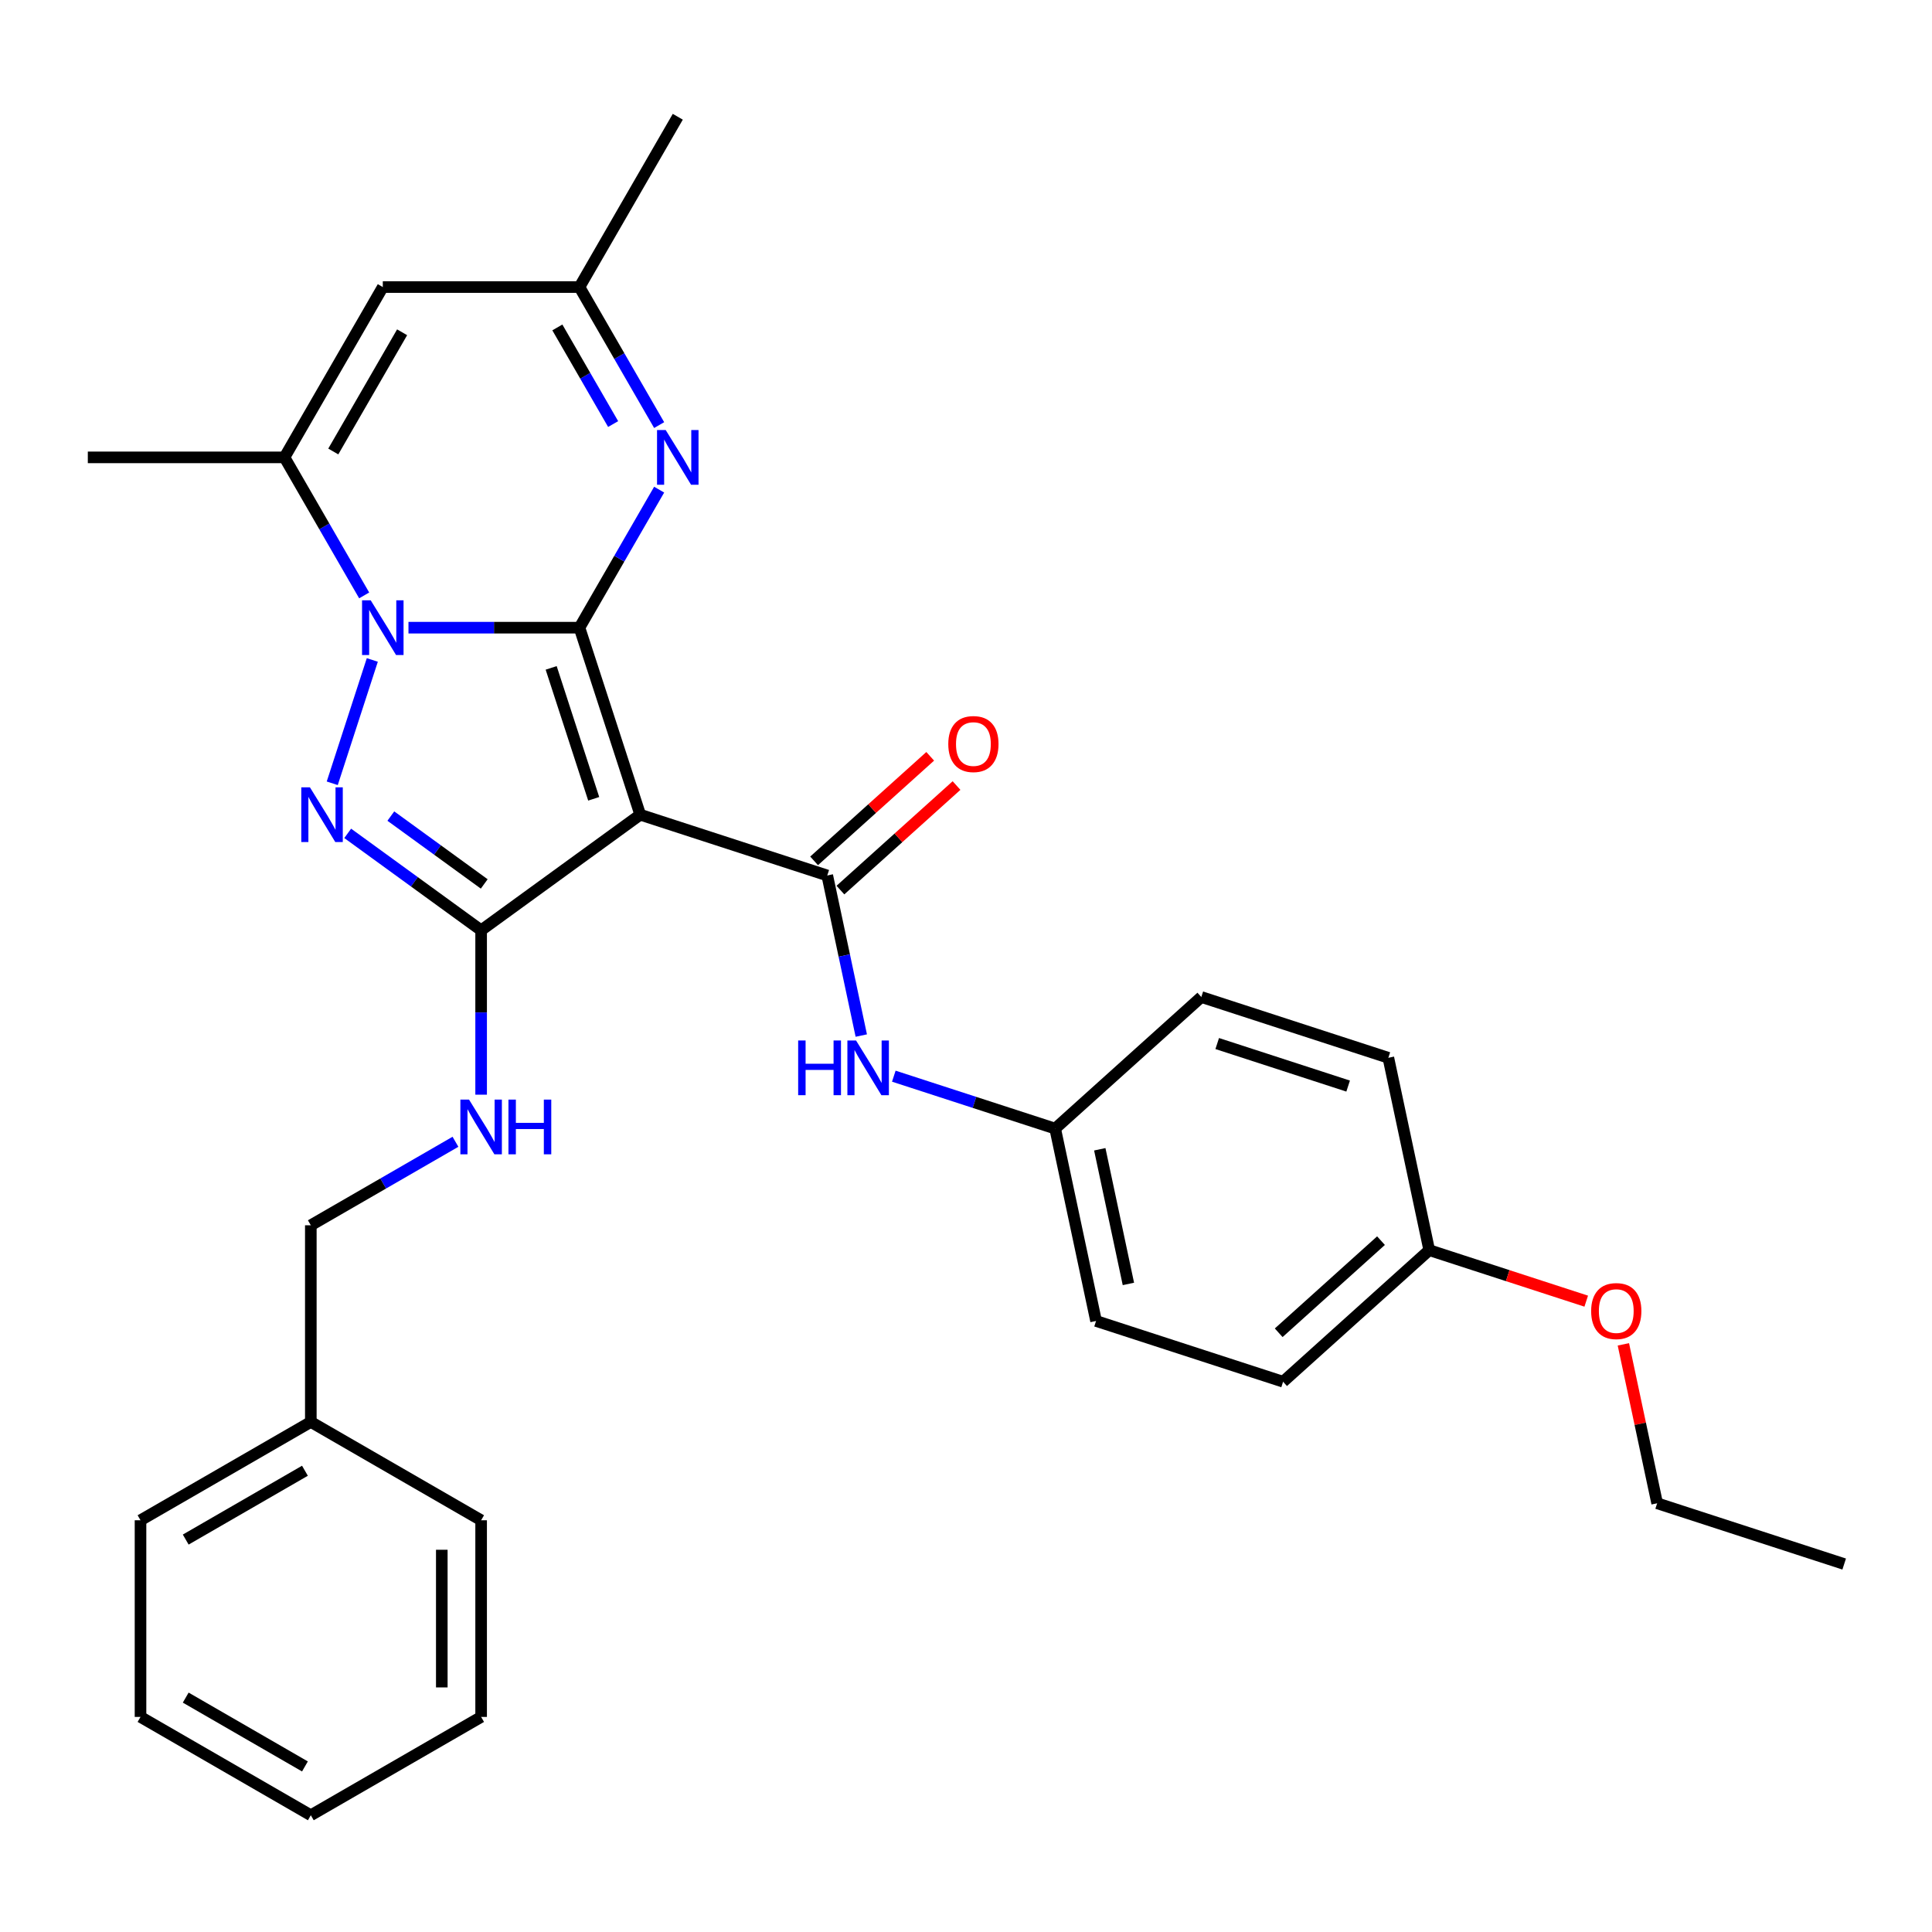 <?xml version='1.0' encoding='iso-8859-1'?>
<svg version='1.1' baseProfile='full'
              xmlns='http://www.w3.org/2000/svg'
                      xmlns:rdkit='http://www.rdkit.org/xml'
                      xmlns:xlink='http://www.w3.org/1999/xlink'
                  xml:space='preserve'
width='1000px' height='1000px' viewBox='0 0 1000 1000'>
<!-- END OF HEADER -->
<rect style='opacity:1.0;fill:#FFFFFF;stroke:none' width='1000' height='1000' x='0' y='0'> </rect>
<path class='bond-0' d='M 299.926,324.885 L 255.674,324.885' style='fill:none;fill-rule:evenodd;stroke:#000000;stroke-width:6px;stroke-linecap:butt;stroke-linejoin:miter;stroke-opacity:1' />
<path class='bond-0' d='M 255.674,324.885 L 211.422,324.885' style='fill:none;fill-rule:evenodd;stroke:#0000FF;stroke-width:6px;stroke-linecap:butt;stroke-linejoin:miter;stroke-opacity:1' />
<path class='bond-1' d='M 299.926,324.885 L 331.38,421.691' style='fill:none;fill-rule:evenodd;stroke:#000000;stroke-width:6px;stroke-linecap:butt;stroke-linejoin:miter;stroke-opacity:1' />
<path class='bond-1' d='M 285.283,345.697 L 307.301,413.461' style='fill:none;fill-rule:evenodd;stroke:#000000;stroke-width:6px;stroke-linecap:butt;stroke-linejoin:miter;stroke-opacity:1' />
<path class='bond-5' d='M 299.926,324.885 L 320.551,289.162' style='fill:none;fill-rule:evenodd;stroke:#000000;stroke-width:6px;stroke-linecap:butt;stroke-linejoin:miter;stroke-opacity:1' />
<path class='bond-5' d='M 320.551,289.162 L 341.175,253.438' style='fill:none;fill-rule:evenodd;stroke:#0000FF;stroke-width:6px;stroke-linecap:butt;stroke-linejoin:miter;stroke-opacity:1' />
<path class='bond-2' d='M 192.71,341.59 L 171.968,405.426' style='fill:none;fill-rule:evenodd;stroke:#0000FF;stroke-width:6px;stroke-linecap:butt;stroke-linejoin:miter;stroke-opacity:1' />
<path class='bond-6' d='M 188.493,308.18 L 167.868,272.457' style='fill:none;fill-rule:evenodd;stroke:#0000FF;stroke-width:6px;stroke-linecap:butt;stroke-linejoin:miter;stroke-opacity:1' />
<path class='bond-6' d='M 167.868,272.457 L 147.243,236.734' style='fill:none;fill-rule:evenodd;stroke:#000000;stroke-width:6px;stroke-linecap:butt;stroke-linejoin:miter;stroke-opacity:1' />
<path class='bond-3' d='M 331.38,421.691 L 249.031,481.521' style='fill:none;fill-rule:evenodd;stroke:#000000;stroke-width:6px;stroke-linecap:butt;stroke-linejoin:miter;stroke-opacity:1' />
<path class='bond-4' d='M 331.38,421.691 L 428.187,453.146' style='fill:none;fill-rule:evenodd;stroke:#000000;stroke-width:6px;stroke-linecap:butt;stroke-linejoin:miter;stroke-opacity:1' />
<path class='bond-30' d='M 179.968,431.343 L 214.5,456.432' style='fill:none;fill-rule:evenodd;stroke:#0000FF;stroke-width:6px;stroke-linecap:butt;stroke-linejoin:miter;stroke-opacity:1' />
<path class='bond-30' d='M 214.5,456.432 L 249.031,481.521' style='fill:none;fill-rule:evenodd;stroke:#000000;stroke-width:6px;stroke-linecap:butt;stroke-linejoin:miter;stroke-opacity:1' />
<path class='bond-30' d='M 202.293,422.4 L 226.465,439.963' style='fill:none;fill-rule:evenodd;stroke:#0000FF;stroke-width:6px;stroke-linecap:butt;stroke-linejoin:miter;stroke-opacity:1' />
<path class='bond-30' d='M 226.465,439.963 L 250.638,457.525' style='fill:none;fill-rule:evenodd;stroke:#000000;stroke-width:6px;stroke-linecap:butt;stroke-linejoin:miter;stroke-opacity:1' />
<path class='bond-10' d='M 249.031,481.521 L 249.031,524.063' style='fill:none;fill-rule:evenodd;stroke:#000000;stroke-width:6px;stroke-linecap:butt;stroke-linejoin:miter;stroke-opacity:1' />
<path class='bond-10' d='M 249.031,524.063 L 249.031,566.605' style='fill:none;fill-rule:evenodd;stroke:#0000FF;stroke-width:6px;stroke-linecap:butt;stroke-linejoin:miter;stroke-opacity:1' />
<path class='bond-9' d='M 428.187,453.146 L 436.993,494.576' style='fill:none;fill-rule:evenodd;stroke:#000000;stroke-width:6px;stroke-linecap:butt;stroke-linejoin:miter;stroke-opacity:1' />
<path class='bond-9' d='M 436.993,494.576 L 445.799,536.005' style='fill:none;fill-rule:evenodd;stroke:#0000FF;stroke-width:6px;stroke-linecap:butt;stroke-linejoin:miter;stroke-opacity:1' />
<path class='bond-11' d='M 434.998,460.71 L 465.047,433.654' style='fill:none;fill-rule:evenodd;stroke:#000000;stroke-width:6px;stroke-linecap:butt;stroke-linejoin:miter;stroke-opacity:1' />
<path class='bond-11' d='M 465.047,433.654 L 495.096,406.597' style='fill:none;fill-rule:evenodd;stroke:#FF0000;stroke-width:6px;stroke-linecap:butt;stroke-linejoin:miter;stroke-opacity:1' />
<path class='bond-11' d='M 421.376,445.581 L 451.425,418.525' style='fill:none;fill-rule:evenodd;stroke:#000000;stroke-width:6px;stroke-linecap:butt;stroke-linejoin:miter;stroke-opacity:1' />
<path class='bond-11' d='M 451.425,418.525 L 481.474,391.468' style='fill:none;fill-rule:evenodd;stroke:#FF0000;stroke-width:6px;stroke-linecap:butt;stroke-linejoin:miter;stroke-opacity:1' />
<path class='bond-8' d='M 341.175,220.029 L 320.551,184.305' style='fill:none;fill-rule:evenodd;stroke:#0000FF;stroke-width:6px;stroke-linecap:butt;stroke-linejoin:miter;stroke-opacity:1' />
<path class='bond-8' d='M 320.551,184.305 L 299.926,148.582' style='fill:none;fill-rule:evenodd;stroke:#000000;stroke-width:6px;stroke-linecap:butt;stroke-linejoin:miter;stroke-opacity:1' />
<path class='bond-8' d='M 317.358,219.491 L 302.92,194.484' style='fill:none;fill-rule:evenodd;stroke:#0000FF;stroke-width:6px;stroke-linecap:butt;stroke-linejoin:miter;stroke-opacity:1' />
<path class='bond-8' d='M 302.92,194.484 L 288.483,169.478' style='fill:none;fill-rule:evenodd;stroke:#000000;stroke-width:6px;stroke-linecap:butt;stroke-linejoin:miter;stroke-opacity:1' />
<path class='bond-15' d='M 147.243,236.734 L 45.455,236.734' style='fill:none;fill-rule:evenodd;stroke:#000000;stroke-width:6px;stroke-linecap:butt;stroke-linejoin:miter;stroke-opacity:1' />
<path class='bond-31' d='M 147.243,236.734 L 198.137,148.582' style='fill:none;fill-rule:evenodd;stroke:#000000;stroke-width:6px;stroke-linecap:butt;stroke-linejoin:miter;stroke-opacity:1' />
<path class='bond-31' d='M 172.507,233.69 L 208.133,171.984' style='fill:none;fill-rule:evenodd;stroke:#000000;stroke-width:6px;stroke-linecap:butt;stroke-linejoin:miter;stroke-opacity:1' />
<path class='bond-7' d='M 198.137,148.582 L 299.926,148.582' style='fill:none;fill-rule:evenodd;stroke:#000000;stroke-width:6px;stroke-linecap:butt;stroke-linejoin:miter;stroke-opacity:1' />
<path class='bond-22' d='M 299.926,148.582 L 350.82,60.431' style='fill:none;fill-rule:evenodd;stroke:#000000;stroke-width:6px;stroke-linecap:butt;stroke-linejoin:miter;stroke-opacity:1' />
<path class='bond-12' d='M 462.634,557.026 L 504.395,570.595' style='fill:none;fill-rule:evenodd;stroke:#0000FF;stroke-width:6px;stroke-linecap:butt;stroke-linejoin:miter;stroke-opacity:1' />
<path class='bond-12' d='M 504.395,570.595 L 546.156,584.164' style='fill:none;fill-rule:evenodd;stroke:#000000;stroke-width:6px;stroke-linecap:butt;stroke-linejoin:miter;stroke-opacity:1' />
<path class='bond-13' d='M 235.747,590.98 L 198.313,612.592' style='fill:none;fill-rule:evenodd;stroke:#0000FF;stroke-width:6px;stroke-linecap:butt;stroke-linejoin:miter;stroke-opacity:1' />
<path class='bond-13' d='M 198.313,612.592 L 160.88,634.204' style='fill:none;fill-rule:evenodd;stroke:#000000;stroke-width:6px;stroke-linecap:butt;stroke-linejoin:miter;stroke-opacity:1' />
<path class='bond-16' d='M 546.156,584.164 L 567.319,683.728' style='fill:none;fill-rule:evenodd;stroke:#000000;stroke-width:6px;stroke-linecap:butt;stroke-linejoin:miter;stroke-opacity:1' />
<path class='bond-16' d='M 569.243,594.866 L 584.058,664.561' style='fill:none;fill-rule:evenodd;stroke:#000000;stroke-width:6px;stroke-linecap:butt;stroke-linejoin:miter;stroke-opacity:1' />
<path class='bond-17' d='M 546.156,584.164 L 621.8,516.055' style='fill:none;fill-rule:evenodd;stroke:#000000;stroke-width:6px;stroke-linecap:butt;stroke-linejoin:miter;stroke-opacity:1' />
<path class='bond-20' d='M 160.88,634.204 L 160.88,735.992' style='fill:none;fill-rule:evenodd;stroke:#000000;stroke-width:6px;stroke-linecap:butt;stroke-linejoin:miter;stroke-opacity:1' />
<path class='bond-14' d='M 739.769,647.073 L 664.126,715.183' style='fill:none;fill-rule:evenodd;stroke:#000000;stroke-width:6px;stroke-linecap:butt;stroke-linejoin:miter;stroke-opacity:1' />
<path class='bond-14' d='M 714.801,642.161 L 661.85,689.838' style='fill:none;fill-rule:evenodd;stroke:#000000;stroke-width:6px;stroke-linecap:butt;stroke-linejoin:miter;stroke-opacity:1' />
<path class='bond-21' d='M 739.769,647.073 L 780.4,660.275' style='fill:none;fill-rule:evenodd;stroke:#000000;stroke-width:6px;stroke-linecap:butt;stroke-linejoin:miter;stroke-opacity:1' />
<path class='bond-21' d='M 780.4,660.275 L 821.031,673.477' style='fill:none;fill-rule:evenodd;stroke:#FF0000;stroke-width:6px;stroke-linecap:butt;stroke-linejoin:miter;stroke-opacity:1' />
<path class='bond-32' d='M 739.769,647.073 L 718.606,547.509' style='fill:none;fill-rule:evenodd;stroke:#000000;stroke-width:6px;stroke-linecap:butt;stroke-linejoin:miter;stroke-opacity:1' />
<path class='bond-19' d='M 567.319,683.728 L 664.126,715.183' style='fill:none;fill-rule:evenodd;stroke:#000000;stroke-width:6px;stroke-linecap:butt;stroke-linejoin:miter;stroke-opacity:1' />
<path class='bond-18' d='M 621.8,516.055 L 718.606,547.509' style='fill:none;fill-rule:evenodd;stroke:#000000;stroke-width:6px;stroke-linecap:butt;stroke-linejoin:miter;stroke-opacity:1' />
<path class='bond-18' d='M 630.03,540.134 L 697.794,562.152' style='fill:none;fill-rule:evenodd;stroke:#000000;stroke-width:6px;stroke-linecap:butt;stroke-linejoin:miter;stroke-opacity:1' />
<path class='bond-24' d='M 160.88,735.992 L 72.729,786.887' style='fill:none;fill-rule:evenodd;stroke:#000000;stroke-width:6px;stroke-linecap:butt;stroke-linejoin:miter;stroke-opacity:1' />
<path class='bond-24' d='M 157.836,761.257 L 96.13,796.883' style='fill:none;fill-rule:evenodd;stroke:#000000;stroke-width:6px;stroke-linecap:butt;stroke-linejoin:miter;stroke-opacity:1' />
<path class='bond-25' d='M 160.88,735.992 L 249.031,786.887' style='fill:none;fill-rule:evenodd;stroke:#000000;stroke-width:6px;stroke-linecap:butt;stroke-linejoin:miter;stroke-opacity:1' />
<path class='bond-23' d='M 840.254,695.832 L 848.996,736.962' style='fill:none;fill-rule:evenodd;stroke:#FF0000;stroke-width:6px;stroke-linecap:butt;stroke-linejoin:miter;stroke-opacity:1' />
<path class='bond-23' d='M 848.996,736.962 L 857.739,778.092' style='fill:none;fill-rule:evenodd;stroke:#000000;stroke-width:6px;stroke-linecap:butt;stroke-linejoin:miter;stroke-opacity:1' />
<path class='bond-26' d='M 857.739,778.092 L 954.545,809.546' style='fill:none;fill-rule:evenodd;stroke:#000000;stroke-width:6px;stroke-linecap:butt;stroke-linejoin:miter;stroke-opacity:1' />
<path class='bond-28' d='M 72.729,786.887 L 72.729,888.675' style='fill:none;fill-rule:evenodd;stroke:#000000;stroke-width:6px;stroke-linecap:butt;stroke-linejoin:miter;stroke-opacity:1' />
<path class='bond-27' d='M 249.031,786.887 L 249.031,888.675' style='fill:none;fill-rule:evenodd;stroke:#000000;stroke-width:6px;stroke-linecap:butt;stroke-linejoin:miter;stroke-opacity:1' />
<path class='bond-27' d='M 228.674,802.155 L 228.674,873.407' style='fill:none;fill-rule:evenodd;stroke:#000000;stroke-width:6px;stroke-linecap:butt;stroke-linejoin:miter;stroke-opacity:1' />
<path class='bond-33' d='M 249.031,888.675 L 160.88,939.569' style='fill:none;fill-rule:evenodd;stroke:#000000;stroke-width:6px;stroke-linecap:butt;stroke-linejoin:miter;stroke-opacity:1' />
<path class='bond-29' d='M 72.729,888.675 L 160.88,939.569' style='fill:none;fill-rule:evenodd;stroke:#000000;stroke-width:6px;stroke-linecap:butt;stroke-linejoin:miter;stroke-opacity:1' />
<path class='bond-29' d='M 96.13,878.679 L 157.836,914.305' style='fill:none;fill-rule:evenodd;stroke:#000000;stroke-width:6px;stroke-linecap:butt;stroke-linejoin:miter;stroke-opacity:1' />
<path  class='atom-1' d='M 191.877 310.725
L 201.157 325.725
Q 202.077 327.205, 203.557 329.885
Q 205.037 332.565, 205.117 332.725
L 205.117 310.725
L 208.877 310.725
L 208.877 339.045
L 204.997 339.045
L 195.037 322.645
Q 193.877 320.725, 192.637 318.525
Q 191.437 316.325, 191.077 315.645
L 191.077 339.045
L 187.397 339.045
L 187.397 310.725
L 191.877 310.725
' fill='#0000FF'/>
<path  class='atom-3' d='M 160.423 407.531
L 169.703 422.531
Q 170.623 424.011, 172.103 426.691
Q 173.583 429.371, 173.663 429.531
L 173.663 407.531
L 177.423 407.531
L 177.423 435.851
L 173.543 435.851
L 163.583 419.451
Q 162.423 417.531, 161.183 415.331
Q 159.983 413.131, 159.623 412.451
L 159.623 435.851
L 155.943 435.851
L 155.943 407.531
L 160.423 407.531
' fill='#0000FF'/>
<path  class='atom-6' d='M 344.56 222.574
L 353.84 237.574
Q 354.76 239.054, 356.24 241.734
Q 357.72 244.414, 357.8 244.574
L 357.8 222.574
L 361.56 222.574
L 361.56 250.894
L 357.68 250.894
L 347.72 234.494
Q 346.56 232.574, 345.32 230.374
Q 344.12 228.174, 343.76 227.494
L 343.76 250.894
L 340.08 250.894
L 340.08 222.574
L 344.56 222.574
' fill='#0000FF'/>
<path  class='atom-10' d='M 413.13 538.55
L 416.97 538.55
L 416.97 550.59
L 431.45 550.59
L 431.45 538.55
L 435.29 538.55
L 435.29 566.87
L 431.45 566.87
L 431.45 553.79
L 416.97 553.79
L 416.97 566.87
L 413.13 566.87
L 413.13 538.55
' fill='#0000FF'/>
<path  class='atom-10' d='M 443.09 538.55
L 452.37 553.55
Q 453.29 555.03, 454.77 557.71
Q 456.25 560.39, 456.33 560.55
L 456.33 538.55
L 460.09 538.55
L 460.09 566.87
L 456.21 566.87
L 446.25 550.47
Q 445.09 548.55, 443.85 546.35
Q 442.65 544.15, 442.29 543.47
L 442.29 566.87
L 438.61 566.87
L 438.61 538.55
L 443.09 538.55
' fill='#0000FF'/>
<path  class='atom-11' d='M 242.771 569.15
L 252.051 584.15
Q 252.971 585.63, 254.451 588.31
Q 255.931 590.99, 256.011 591.15
L 256.011 569.15
L 259.771 569.15
L 259.771 597.47
L 255.891 597.47
L 245.931 581.07
Q 244.771 579.15, 243.531 576.95
Q 242.331 574.75, 241.971 574.07
L 241.971 597.47
L 238.291 597.47
L 238.291 569.15
L 242.771 569.15
' fill='#0000FF'/>
<path  class='atom-11' d='M 263.171 569.15
L 267.011 569.15
L 267.011 581.19
L 281.491 581.19
L 281.491 569.15
L 285.331 569.15
L 285.331 597.47
L 281.491 597.47
L 281.491 584.39
L 267.011 584.39
L 267.011 597.47
L 263.171 597.47
L 263.171 569.15
' fill='#0000FF'/>
<path  class='atom-12' d='M 490.83 385.116
Q 490.83 378.316, 494.19 374.516
Q 497.55 370.716, 503.83 370.716
Q 510.11 370.716, 513.47 374.516
Q 516.83 378.316, 516.83 385.116
Q 516.83 391.996, 513.43 395.916
Q 510.03 399.796, 503.83 399.796
Q 497.59 399.796, 494.19 395.916
Q 490.83 392.036, 490.83 385.116
M 503.83 396.596
Q 508.15 396.596, 510.47 393.716
Q 512.83 390.796, 512.83 385.116
Q 512.83 379.556, 510.47 376.756
Q 508.15 373.916, 503.83 373.916
Q 499.51 373.916, 497.15 376.716
Q 494.83 379.516, 494.83 385.116
Q 494.83 390.836, 497.15 393.716
Q 499.51 396.596, 503.83 396.596
' fill='#FF0000'/>
<path  class='atom-22' d='M 823.576 678.607
Q 823.576 671.807, 826.936 668.007
Q 830.296 664.207, 836.576 664.207
Q 842.856 664.207, 846.216 668.007
Q 849.576 671.807, 849.576 678.607
Q 849.576 685.487, 846.176 689.407
Q 842.776 693.287, 836.576 693.287
Q 830.336 693.287, 826.936 689.407
Q 823.576 685.527, 823.576 678.607
M 836.576 690.087
Q 840.896 690.087, 843.216 687.207
Q 845.576 684.287, 845.576 678.607
Q 845.576 673.047, 843.216 670.247
Q 840.896 667.407, 836.576 667.407
Q 832.256 667.407, 829.896 670.207
Q 827.576 673.007, 827.576 678.607
Q 827.576 684.327, 829.896 687.207
Q 832.256 690.087, 836.576 690.087
' fill='#FF0000'/>
</svg>
